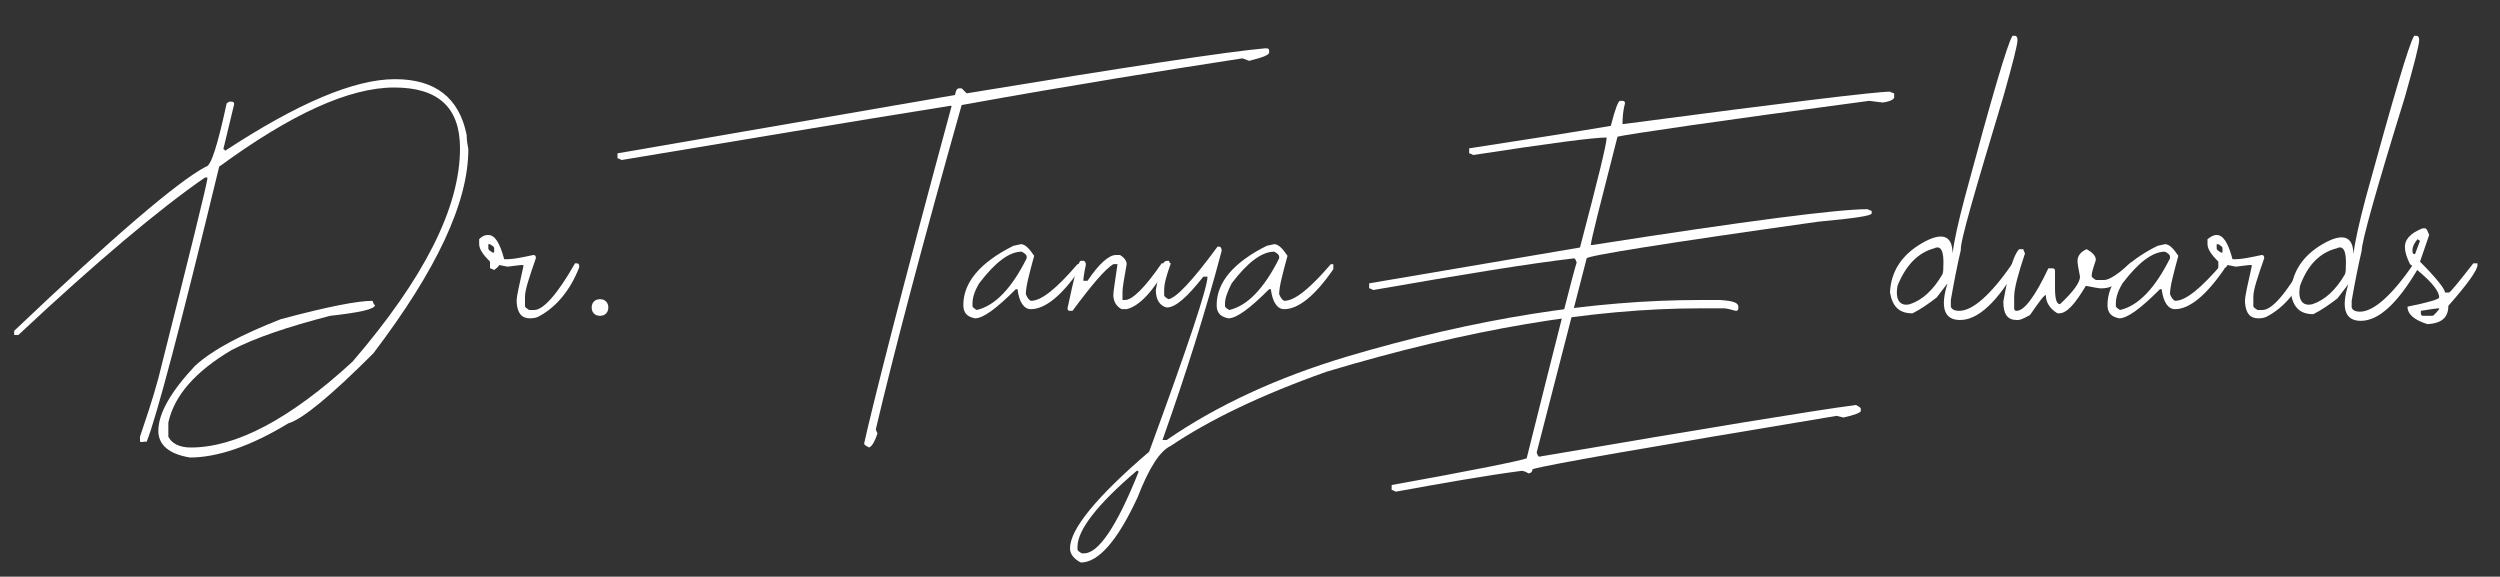 <?xml version="1.0" encoding="UTF-8"?> <svg xmlns="http://www.w3.org/2000/svg" xmlns:xlink="http://www.w3.org/1999/xlink" version="1.1" id="Livello_1" x="0px" y="0px" width="300px" height="69.2px" viewBox="0 0 300 69.2" style="enable-background:new 0 0 300 69.2;" xml:space="preserve"><rect x="0" y="0" width="300" height="69.2" fill="#333333" stroke="none"/> <style type="text/css"> .st0{fill:#FFFFFF;} </style> <g> <path class="st0" d="M47.4,9.5c4.8,0,7.7,2.2,8.6,6.7c0,0.6,0.1,1.2,0.2,1.7c0,6.4-3.8,14.5-11.4,24.5c-5.1,5.1-8.5,7.9-10.2,8.4 c-4.6,2.8-8.6,4.1-11.8,4.1c-2.5-0.4-3.8-1.5-3.8-3.2c0-2.1,1.5-4.7,4.4-7.8c2.2-2,5.7-3.8,10.3-5.6c5.6-1.5,9.2-2.2,11-2.2 c0.1,0.3,0.2,0.5,0.3,0.5c0,0.5-1.8,0.9-5.4,1.3c-5,1.3-8.9,2.6-11.8,4.1c-4.4,2.6-6.9,5.5-7.6,8.7v1.7c0.4,0.8,1.3,1.3,2.7,1.3 c5.4,0,11.9-3.4,19.4-10.3c8.6-10,12.9-18.5,12.9-25.6c0-4.9-2.6-7.3-7.9-7.3c-5.4,0-12.4,3.2-21,9.5c-4.6,19-7.5,30-8.7,33h-0.3 C17,53.1,16.9,53,16.8,53v-0.6c0.7-2.1,1.5-4.4,2.2-7c3.9-15.5,5.9-23.5,5.9-24.1h-0.3c-5.5,3.8-13,10.1-22.4,18.9H1.7v-0.5 c11.9-11.3,19.6-17.9,23-19.7c0.6,0,1.4-2.5,2.5-7.6l0.3-0.2h0.3c0.2,0,0.3,0.1,0.3,0.3l-1.3,5.4c0.1,0,0.2,0.1,0.2,0.2 C35.7,12.4,42.5,9.5,47.4,9.5z"></path> <path class="st0" d="M58.6,28.2c0.8,0,1.4,1,1.9,2.9H61c0.6,0,1.6-0.2,3-0.5c0.2,0,0.3,0.1,0.3,0.3V31c-0.8,2.3-1.3,3.8-1.3,4.6 v1.1c0,0.2,0.2,0.3,0.5,0.5h0.6c1.1,0,2.8-1.9,4.9-5.6h0.2c0.2,0,0.3,0.1,0.3,0.3v0.2c-1.1,2.8-2.8,4.8-4.9,5.9 c-0.2,0.1-0.5,0.2-1,0.2c-1,0-1.5-0.6-1.6-1.9V36c0-0.4,0.3-1.8,0.8-4v-0.2h-0.2c-0.2,0-0.8,0.1-1.7,0.2l-1-0.2 c0,0.1-0.2,0.3-0.6,0.6c-0.2-0.1-0.4-0.2-0.5-0.2v-0.8c-0.8-0.8-1.3-1.5-1.3-2.1v-0.6C57.8,28.4,58.1,28.2,58.6,28.2z M58.6,29.3 v0.5c0,0.2,0.2,0.3,0.5,0.5h0.2v-0.5c0-0.2-0.2-0.3-0.5-0.5H58.6z"></path> <path class="st0" d="M72,35.9c0.6,0,1,0.4,1,1s-0.4,1-1,1s-1-0.4-1-1S71.4,35.9,72,35.9z"></path> <path class="st0" d="M151.8,5.8h0.2c0.2,0,0.3,0.1,0.3,0.3v0.2c0,0.3-0.8,0.6-2.4,1l-0.8-0.3c-9.1,1.4-20.4,3.2-33.7,5.6 c-4.8,17-8.2,30-10.3,38.9c0,0.1,0.1,0.3,0.2,0.5c-0.3,0.9-0.6,1.5-1,1.7c-0.4-0.2-0.6-0.3-0.6-0.5c1-4.5,4.4-18,10.5-40.5H114 c-11.9,1.9-25,4.1-39.4,6.5c-0.2-0.1-0.4-0.2-0.5-0.2v-0.6l40.5-7c0.1-0.5,0.2-0.8,0.5-0.8h0.3l0.6,0.6 C135.4,8,147.3,6.2,151.8,5.8z"></path> <path class="st0" d="M122.5,29.3c0.5,0,1,0.5,1.6,1.4c-0.6,2.2-1,3.7-1,4.6c0.2,0.5,0.4,0.7,0.6,0.8c1.3,0,3.1-1.5,5.6-4.4h0.3v0.6 c-2.2,3.2-4.2,4.8-5.9,4.8c-0.8,0-1.4-0.8-1.6-2.4h-0.2c-2.3,2.3-3.9,3.5-4.9,3.5c-1-0.2-1.4-0.7-1.4-1.6c0-2.7,2-5.1,6-7.1 L122.5,29.3z M116.7,36.4v0.3c0,0.2,0.2,0.3,0.5,0.5c2.2-0.5,4.2-2.6,6-6.2v-0.2c0-0.2-0.2-0.4-0.6-0.6c-1.5,0-3.2,1.3-5.1,3.8 C116.9,35,116.7,35.8,116.7,36.4z"></path> <path class="st0" d="M133.9,30.6h0.5c0.5,0.3,0.8,0.7,0.8,1.1c-0.3,1.7-0.5,2.8-0.5,3.3v1h0.3c0.9,0,2.4-1.5,4.4-4.4h0.5 c0,0.2,0.1,0.3,0.2,0.3c-1.7,3-3.3,4.8-4.9,5.2h-0.6c-0.6-0.3-1-0.9-1-1.7c0-0.4,0.2-1.6,0.5-3.7h-0.5c-1,0.6-2.6,2.5-4.9,5.6h-0.3 c-0.2,0-0.3-0.1-0.3-0.3c0.8-3.8,1.3-5.7,1.6-5.7h0.3c0.2,0,0.3,0.2,0.3,0.5c-0.2,0.9-0.3,1.6-0.3,1.9h0.5 C131.9,31.6,133.1,30.6,133.9,30.6z"></path> <path class="st0" d="M146.1,29.6h0.2c0.2,0,0.3,0.2,0.3,0.5c-1.9,7.2-4.3,14.8-7.1,22.7h0.5c6.1-4.2,13.3-7.5,21.6-10 c15.5-4.6,29.6-6.8,42.4-6.8h2.4c1.5,0.1,2.2,0.3,2.2,0.8v0.2c0,0.2-0.1,0.3-0.3,0.3c-0.7-0.2-1.2-0.3-1.4-0.3h-2.9 c-12.9,0-27.8,2.5-44.8,7.6c-7.9,2.8-14.1,5.8-18.7,8.9c-1.3,0.6-2.6,2.6-4,6.2c-2.4,5.2-4.7,7.8-6.8,7.8c-0.8-0.4-1.3-1-1.3-1.7 c0-2.3,3.2-6.2,9.5-11.6c4.7-12.8,7-19.7,7-21h-0.5c-1.9,2.4-3.3,3.7-4.4,3.7c-0.8-0.2-1.3-0.9-1.3-2.1c0.4-2.3,0.8-3.5,1.3-3.5 h0.3c0,0.2,0.1,0.3,0.2,0.3c-0.5,1.4-0.8,2.4-0.8,3.2v0.6c0,0.2,0.2,0.3,0.5,0.5C141.1,35.8,143.1,33.7,146.1,29.6z M129.3,65.6 v0.3c0,0.2,0.2,0.3,0.5,0.5h0.3c1.7,0,3.9-3.2,6.5-9.7v-0.2h-0.2C131.7,60.5,129.3,63.6,129.3,65.6z"></path> <path class="st0" d="M152.9,29.3c0.5,0,1,0.5,1.6,1.4c-0.6,2.2-1,3.7-1,4.6c0.2,0.5,0.4,0.7,0.6,0.8c1.3,0,3.1-1.5,5.6-4.4h0.3v0.6 c-2.2,3.2-4.2,4.8-5.9,4.8c-0.8,0-1.4-0.8-1.6-2.4h-0.2c-2.3,2.3-3.9,3.5-4.9,3.5c-1-0.2-1.4-0.7-1.4-1.6c0-2.7,2-5.1,6-7.1 L152.9,29.3z M147,36.4v0.3c0,0.2,0.2,0.3,0.5,0.5c2.2-0.5,4.2-2.6,6-6.2v-0.2c0-0.2-0.2-0.4-0.6-0.6c-1.5,0-3.2,1.3-5.1,3.8 C147.3,35,147,35.8,147,36.4z"></path> <path class="st0" d="M226.8,11c0.2,0.1,0.4,0.2,0.5,0.2v0.5c0,0.2-0.5,0.5-1.4,0.6l-1.6-0.2c-18.8,2.5-28.9,4-30.2,4.3 c-2.1,8.2-3.2,12.5-3.2,13h0.2c18.5-2.9,29.5-4.3,33-4.3c0.2,0.1,0.4,0.2,0.5,0.2v0.3c0,0.3-2.1,0.6-6.4,1 c-18.5,2.6-27.8,4.1-27.8,4.4l-6,23.3c0.1,0.3,0.2,0.5,0.3,0.5c20-3.4,32.7-5.5,38-6.2c0.4,0.2,0.6,0.3,0.6,0.5v0.2 c0,0.2-0.7,0.5-2.1,0.8l-0.8-0.2c-22.2,3.7-34.4,5.8-36.5,6.4c0,0.3-0.2,0.5-0.5,0.5c-0.3-0.2-0.6-0.3-0.8-0.3 c-4.6,0.6-9.6,1.5-15.1,2.5c-0.2-0.1-0.4-0.2-0.5-0.2v-0.6c10-1.8,15.4-2.9,16.2-3.2c3.6-14.4,5.6-22.3,6-23.5 c-0.1-0.3-0.2-0.5-0.3-0.5c-5.2,0.6-13.2,1.9-24.1,3.8c-0.2-0.1-0.4-0.2-0.5-0.2v-0.6l25.3-4.3c2.1-8,3.2-12.4,3.2-13.2 c-1.6,0-6.9,0.7-16,2.1c-0.2-0.1-0.4-0.2-0.5-0.2v-0.6c7.2-1.1,12.9-2,17-2.7c0.5-2,0.9-3,1.1-3h0.3c0.2,0,0.3,0.1,0.3,0.3 c-0.2,0.7-0.3,1.6-0.3,2.5C214.4,12.3,225.1,11,226.8,11z"></path> <path class="st0" d="M241.5,4.3h0.3c0.2,0,0.3,0.2,0.3,0.5c0,0.6-0.6,2.9-1.7,6.8C237,22.9,235.2,29,235.3,30 c-0.4,1.7-0.8,3.7-1.2,6v0.8c0.1,0.3,0.4,0.5,1,0.5c1.6,0,3.8-1.9,6.4-5.7h0.5c0,0.2,0.1,0.3,0.2,0.3c-2.5,4.3-4.8,6.5-7,6.5 c-1.9,0-2.4-1.5-1.5-4.4l-1.3,1.7c-0.9,0.7-1.9,1.4-2.9,1.9c-1.6,0-2.4-0.8-2.7-2.5c0.1-2.5,1.4-4.5,3.8-5.9c2.4-1.4,3.7-1,3.7,1.2 c0.2-1.5,0.7-3.8,1.5-6.8C239,11.7,240.9,5.2,241.5,4.3z M227.7,34.3c-0.3,1.7,0.3,2.5,1.5,2.2c1.5-0.5,2.8-1.7,3.9-3.6 c0.1-0.3,0.1-0.6,0.1-0.9c0.1-1.9-0.3-2.6-1.1-2.2C230.2,30.3,228.7,31.8,227.7,34.3z"></path> <path class="st0" d="M242.3,29.9h0.5c0,0.1,0.1,0.3,0.2,0.5c-0.8,2.4-1.3,4.2-1.3,5.2v1.4c0,0.2,0.1,0.3,0.3,0.3 c0.9,0,2.2-1.7,3.8-5.1h0.5c0.2,0,0.3,0.1,0.3,0.3v2.1c0,1.3,0.2,1.9,0.6,1.9c1.6-1.5,2.4-2.6,2.4-3.3c-0.2-1-0.3-1.6-0.3-1.9 c0-0.6,0.4-1.1,1.1-1.4c0.7,0.4,1.1,0.8,1.1,1.3c-0.3,0.9-0.5,1.5-0.5,1.9c0,0.2,0.2,0.3,0.5,0.5h1c0.6,0,1.7-0.7,3.2-2.1h0.2 c0.2,0,0.3,0.1,0.3,0.3v0.3c-1.4,1.7-2.7,2.5-4,2.5H252c-0.1,0-0.7-0.1-1.7-0.3c-1.3,2.2-2.3,3.3-3.2,3.3h-0.2 c-1-0.6-1.4-1.4-1.4-2.2c-0.2,0-0.8,0.8-1.9,2.4c-0.7,0.4-1.2,0.6-1.4,0.6H242c-1.1,0-1.6-0.7-1.6-2.2 C241,32.8,241.6,30.6,242.3,29.9z"></path> <path class="st0" d="M259.8,29.3c0.5,0,1,0.5,1.6,1.4c-0.6,2.2-1,3.7-1,4.6c0.2,0.5,0.4,0.7,0.6,0.8c1.3,0,3.1-1.5,5.6-4.4h0.3v0.6 c-2.2,3.2-4.2,4.8-5.9,4.8c-0.8,0-1.4-0.8-1.6-2.4h-0.2c-2.3,2.3-3.9,3.5-4.9,3.5c-1-0.2-1.4-0.7-1.4-1.6c0-2.7,2-5.1,6-7.1 L259.8,29.3z M253.9,36.4v0.3c0,0.2,0.2,0.3,0.5,0.5c2.2-0.5,4.2-2.6,6-6.2v-0.2c0-0.2-0.2-0.4-0.6-0.6c-1.5,0-3.2,1.3-5.1,3.8 C254.1,35,253.9,35.8,253.9,36.4z"></path> <path class="st0" d="M266,28.2c0.8,0,1.4,1,1.9,2.9h0.5c0.6,0,1.6-0.2,3-0.5c0.2,0,0.3,0.1,0.3,0.3V31c-0.8,2.3-1.3,3.8-1.3,4.6 v1.1c0,0.2,0.2,0.3,0.5,0.5h0.6c1.1,0,2.8-1.9,4.9-5.6h0.2c0.2,0,0.3,0.1,0.3,0.3v0.2c-1.1,2.8-2.8,4.8-4.9,5.9 c-0.2,0.1-0.5,0.2-1,0.2c-1,0-1.5-0.6-1.6-1.9V36c0-0.4,0.3-1.8,0.8-4v-0.2h-0.2c-0.2,0-0.8,0.1-1.7,0.2l-1-0.2 c0,0.1-0.2,0.3-0.6,0.6c-0.2-0.1-0.4-0.2-0.5-0.2v-0.8c-0.8-0.8-1.3-1.5-1.3-2.1v-0.6C265.3,28.4,265.6,28.2,266,28.2z M266,29.3 v0.5c0,0.2,0.2,0.3,0.5,0.5h0.2v-0.5c0-0.2-0.2-0.3-0.5-0.5H266z"></path> <path class="st0" d="M289.7,4.3h0.3c0.2,0,0.3,0.2,0.3,0.5c0,0.6-0.6,2.9-1.7,6.8c-3.5,11.3-5.2,17.4-5.2,18.5 c-0.4,1.7-0.8,3.7-1.2,6v0.8c0.1,0.3,0.4,0.5,1,0.5c1.6,0,3.8-1.9,6.4-5.7h0.5c0,0.2,0.1,0.3,0.2,0.3c-2.5,4.3-4.8,6.5-7,6.5 c-1.9,0-2.4-1.5-1.5-4.4l-1.3,1.7c-0.9,0.7-1.9,1.4-2.9,1.9c-1.6,0-2.4-0.8-2.7-2.5c0.1-2.5,1.4-4.5,3.8-5.9c2.4-1.4,3.7-1,3.7,1.2 c0.2-1.5,0.7-3.8,1.5-6.8C287.2,11.7,289.1,5.2,289.7,4.3z M276,34.3c-0.3,1.7,0.3,2.5,1.5,2.2c1.5-0.5,2.8-1.7,3.9-3.6 c0.1-0.3,0.1-0.6,0.1-0.9c0.1-1.9-0.3-2.6-1.1-2.2C278.4,30.3,276.9,31.8,276,34.3z"></path> <path class="st0" d="M290.7,27.4h0.3c0.2,0,0.3,0.3,0.5,0.8l-1.1,3.2c2,2,3,3.3,3,3.7h0.5c0.2-0.1,1.1-1.2,2.9-3.5h0.5v0.2 c0,0.6-1.2,2.3-3.5,4.9c0,1.4-0.8,2.1-2.5,2.2c-1.6-0.5-2.4-1.2-2.4-2.1c2.5-0.5,3.8-0.9,3.8-1.1c0-0.9-1.2-2.2-3.5-4 c-0.4-0.8-0.6-1.5-0.6-1.9C288.5,28.8,289.2,28,290.7,27.4z M290.1,28.7c-0.4,0.5-0.6,0.9-0.6,1.3v0.2c0,0.2,0.1,0.3,0.3,0.3 l0.6-1.6L290.1,28.7z M290.5,37.3v0.3c0,0.2,0.1,0.3,0.3,0.3h1.1c0.1,0,0.4-0.3,0.8-0.8V37C292.4,37,291.7,37.1,290.5,37.3z"></path> </g> </svg> 